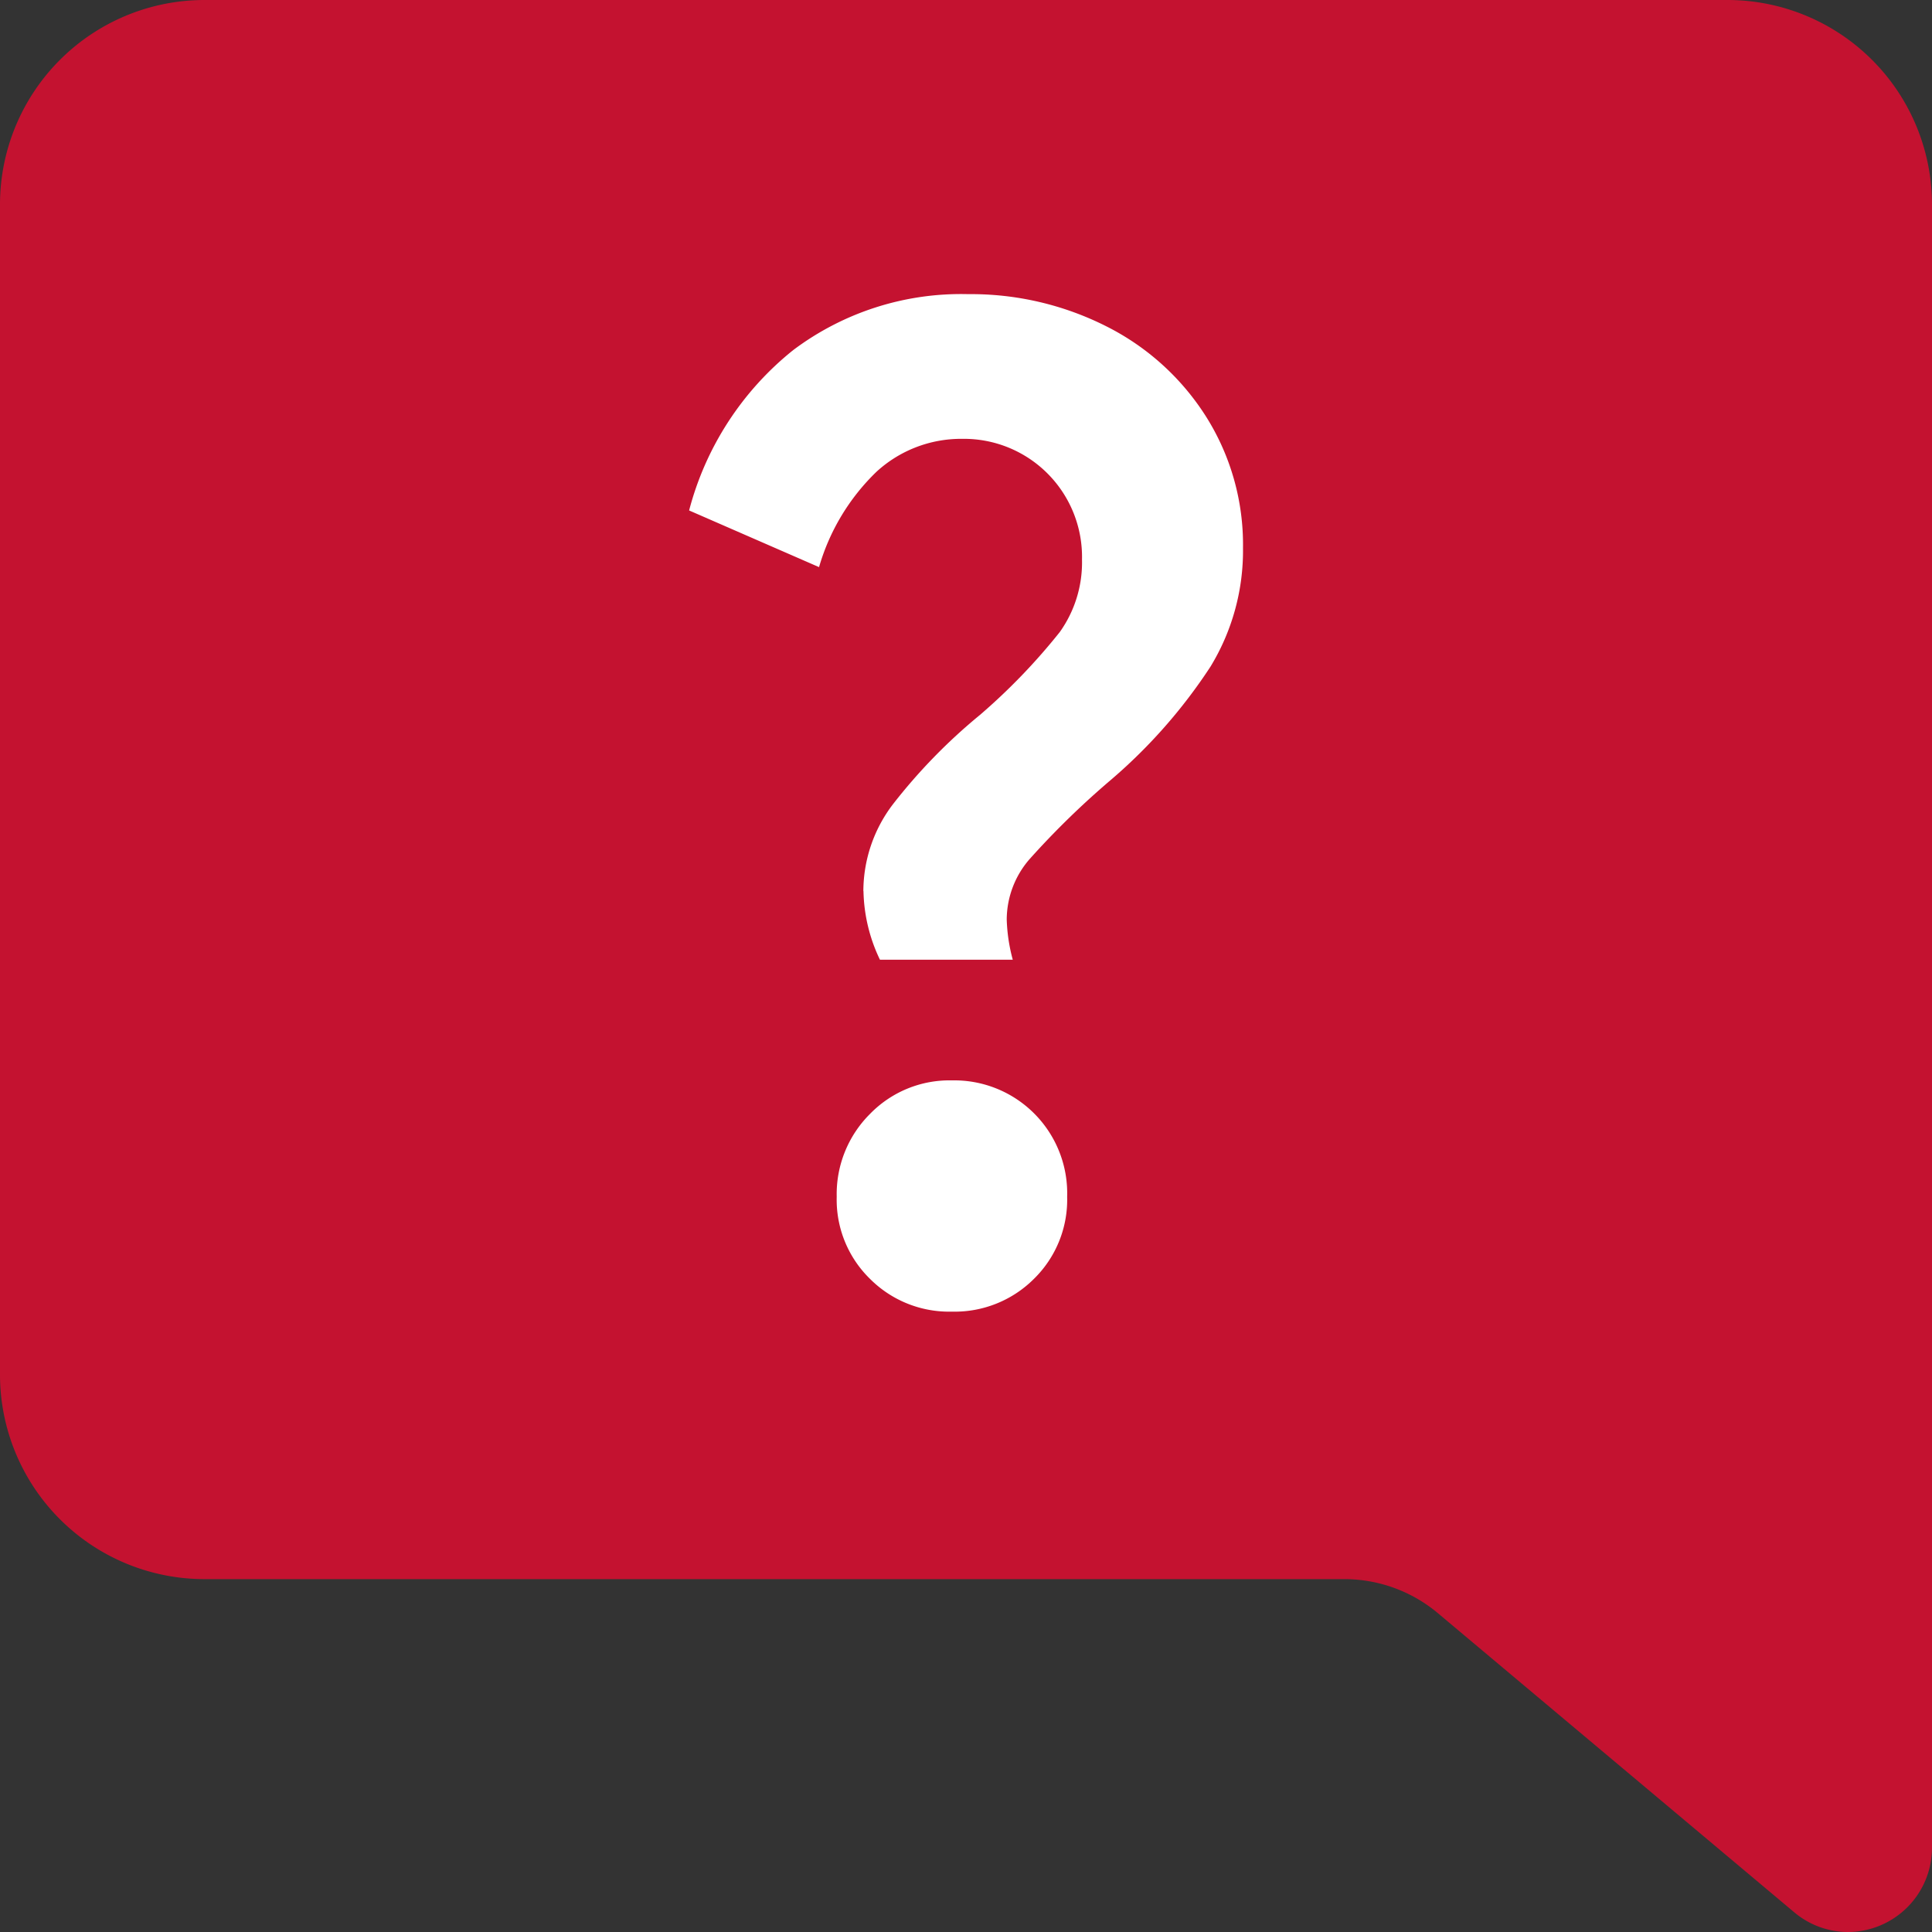 <svg xmlns="http://www.w3.org/2000/svg" width="48" height="48" viewBox="0 0 48 48">
  <rect x="0" y="0" width="48" height="48" fill="#333333" stroke="none"/>
  <g id="icon-faq-help" transform="translate(-95.748 -577)">
    <path id="Path_244" data-name="Path 244" d="M141.657,625a2.095,2.095,0,0,0,2.091-2.1V582.085A5.082,5.082,0,0,0,138.68,577H100.816a5.082,5.082,0,0,0-5.068,5.085V611.15a5.082,5.082,0,0,0,5.068,5.083H129.15a3.617,3.617,0,0,1,2.322.846l8.853,7.431A2.075,2.075,0,0,0,141.657,625Z" transform="translate(0 0)" fill="#c41230"/>
    <path id="Path_243" data-name="Path 243" d="M112.409,597.252a3.571,3.571,0,0,1,.733-2.151,13.933,13.933,0,0,1,2.165-2.223,15.206,15.206,0,0,0,1.982-2.058,2.977,2.977,0,0,0,.552-1.8,2.934,2.934,0,0,0-2.974-3,3.109,3.109,0,0,0-2.128.814,5.363,5.363,0,0,0-1.431,2.373l-3.228-1.408a7.544,7.544,0,0,1,2.586-3.984,6.938,6.938,0,0,1,4.35-1.39,7.45,7.45,0,0,1,3.431.8,6.253,6.253,0,0,1,2.476,2.242,5.962,5.962,0,0,1,.918,3.263,5.533,5.533,0,0,1-.807,2.948,13.2,13.2,0,0,1-2.458,2.8,20.792,20.792,0,0,0-2.037,1.983,2.3,2.3,0,0,0-.568,1.5,4.275,4.275,0,0,0,.15,1h-3.3a4.106,4.106,0,0,1-.409-1.7Zm2.2,10.452a2.777,2.777,0,0,1-2.035-.814,2.747,2.747,0,0,1-.827-2.039,2.812,2.812,0,0,1,.826-2.058,2.752,2.752,0,0,1,2.035-.834,2.805,2.805,0,0,1,2.864,2.892,2.751,2.751,0,0,1-.825,2.039,2.785,2.785,0,0,1-2.039.814Z" transform="translate(4.789 1.883)" fill="#fff"/>
  </g>
</svg>
